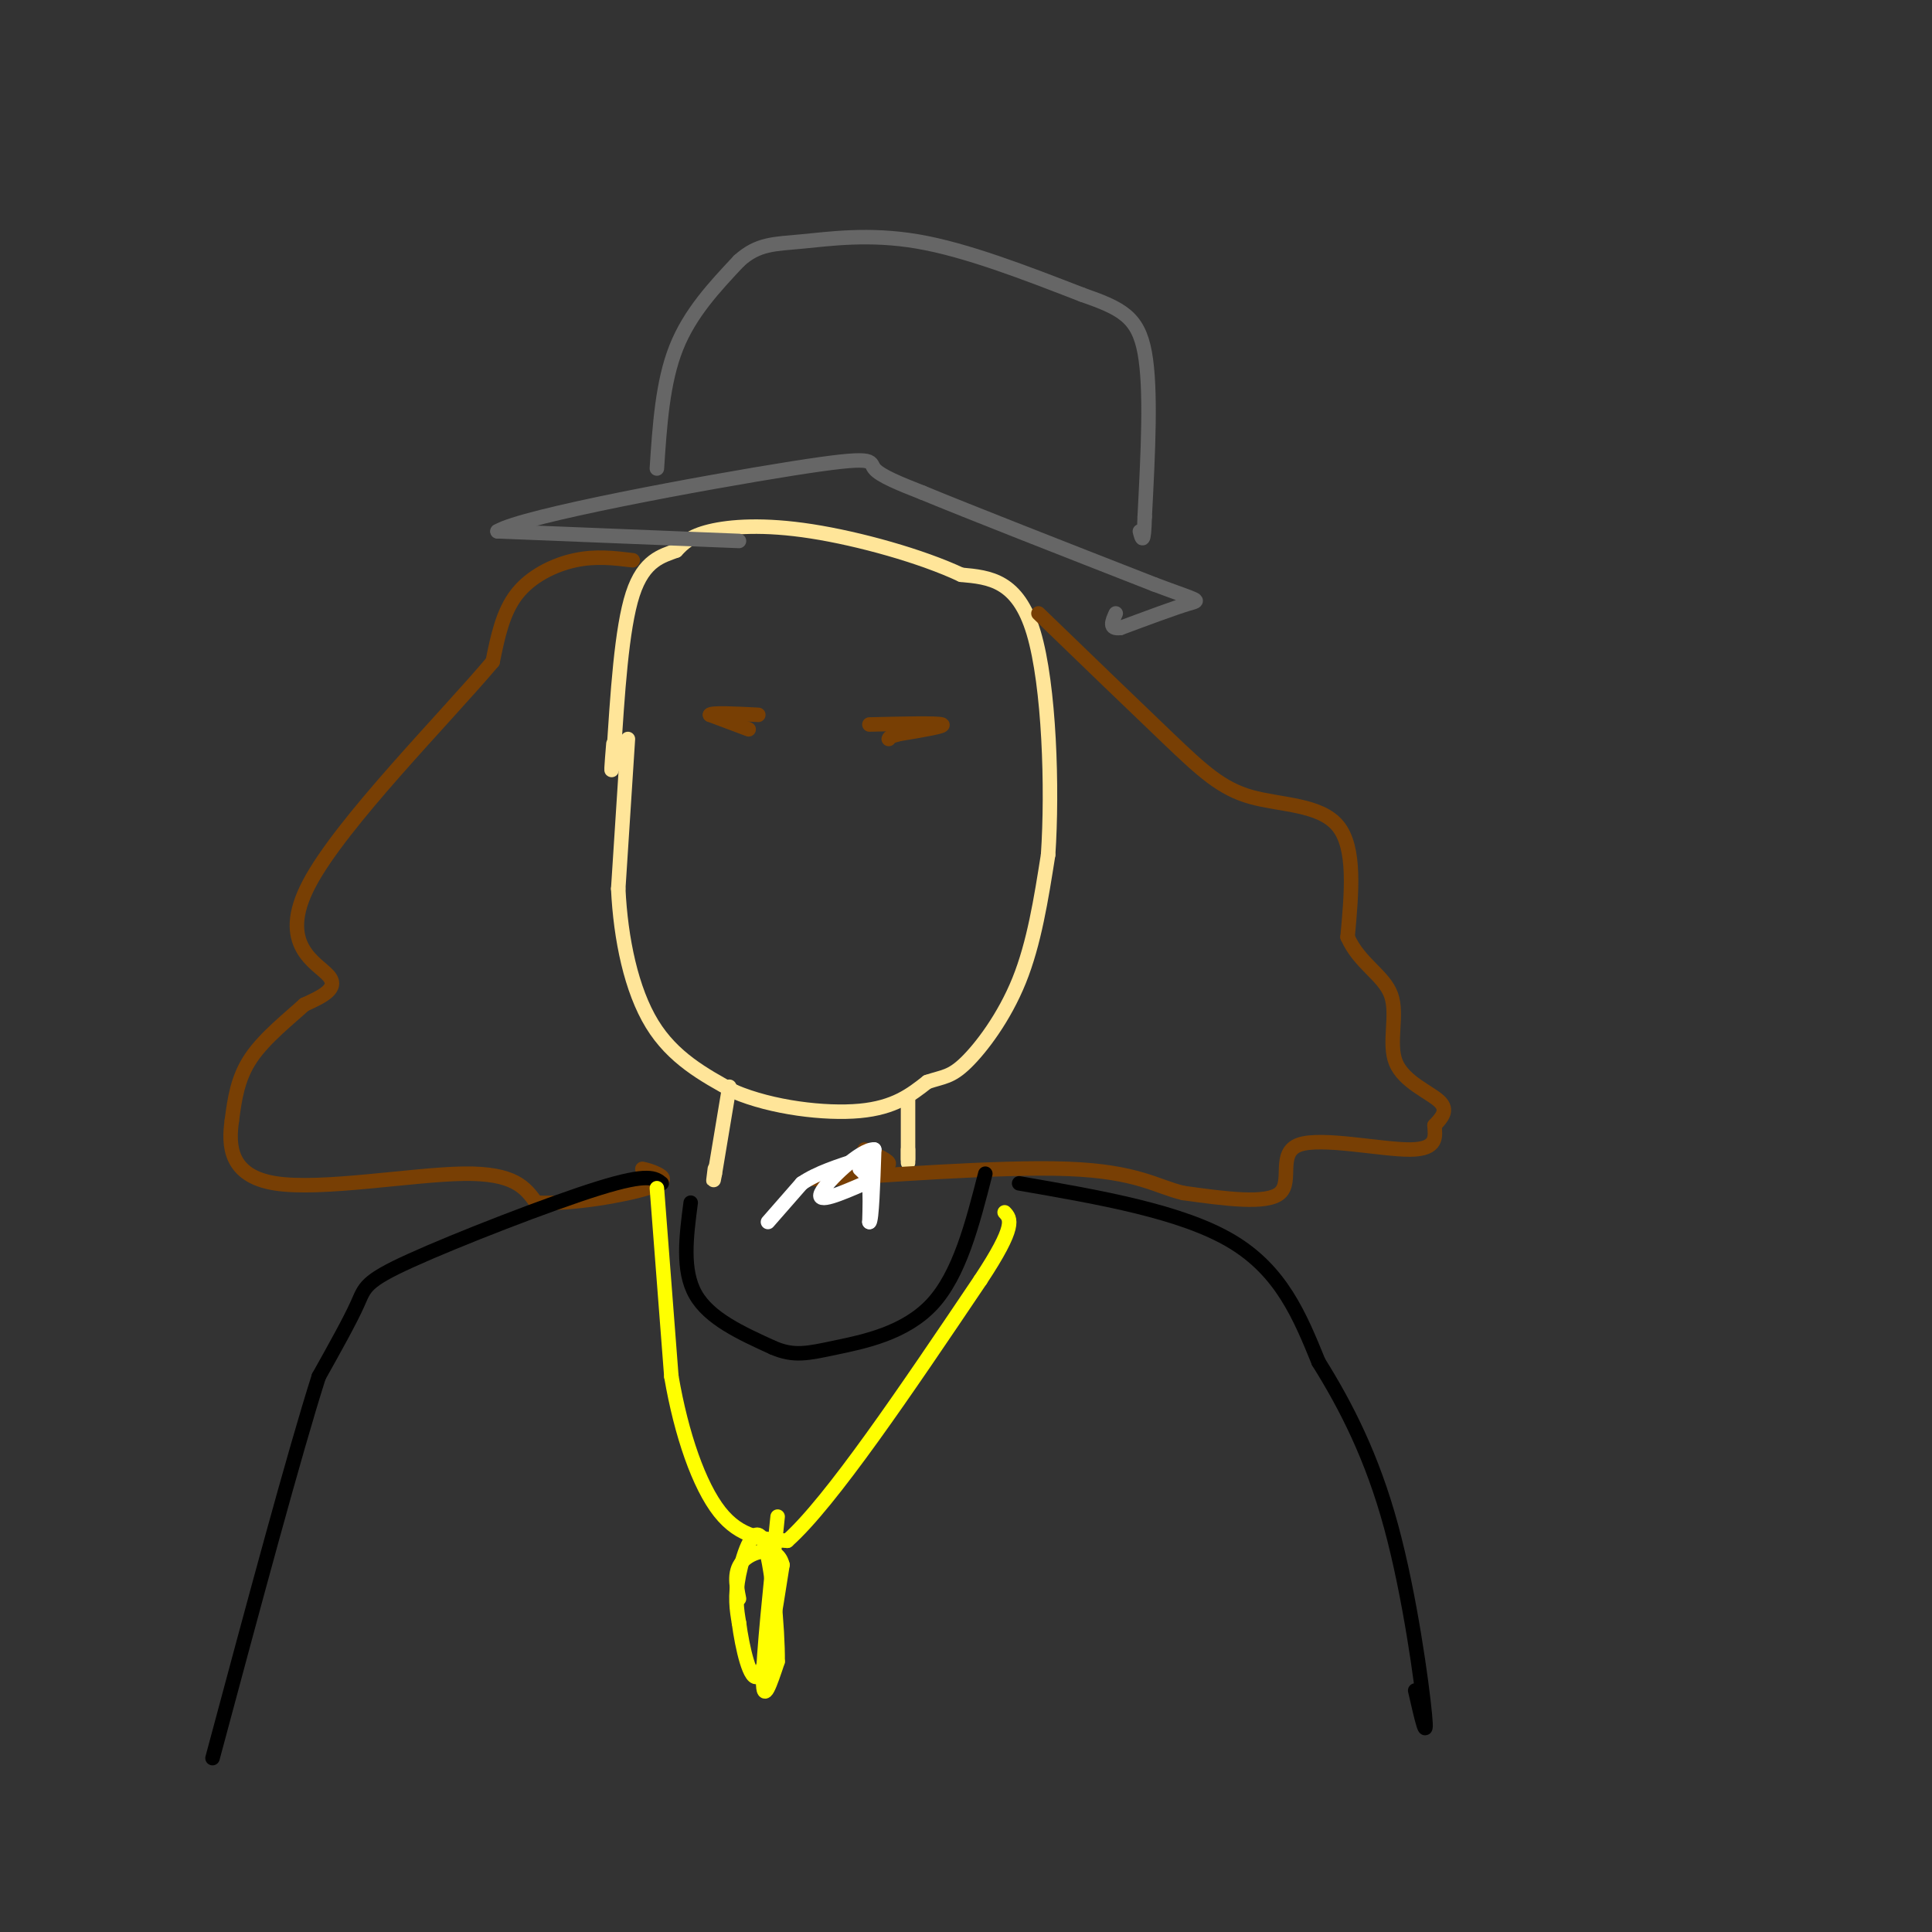 <svg viewBox='0 0 400 400' version='1.1' xmlns='http://www.w3.org/2000/svg' xmlns:xlink='http://www.w3.org/1999/xlink'><rect x="0" y="0" width="400" height="400" fill="#333333" stroke="none"/><g fill='none' stroke='rgb(255,229,153)' stroke-width='3' stroke-linecap='round' stroke-linejoin='round'><path d='M130,153c0.000,0.000 -2.000,31.000 -2,31'/><path d='M128,184c0.489,10.422 2.711,20.978 7,28c4.289,7.022 10.644,10.511 17,14'/><path d='M152,226c7.800,3.333 18.800,4.667 26,4c7.200,-0.667 10.600,-3.333 14,-6'/><path d='M192,224c3.393,-1.131 4.875,-0.958 8,-4c3.125,-3.042 7.893,-9.298 11,-17c3.107,-7.702 4.554,-16.851 6,-26'/><path d='M217,177c0.933,-13.733 0.267,-35.067 -3,-46c-3.267,-10.933 -9.133,-11.467 -15,-12'/><path d='M199,119c-8.167,-3.845 -21.083,-7.458 -31,-9c-9.917,-1.542 -16.833,-1.012 -21,0c-4.167,1.012 -5.583,2.506 -7,4'/><path d='M140,114c-2.911,1.111 -6.689,1.889 -9,9c-2.311,7.111 -3.156,20.556 -4,34'/><path d='M127,157c-0.667,5.167 -0.333,1.083 0,-3'/><path d='M151,225c0.000,0.000 -3.000,18.000 -3,18'/><path d='M148,243c-0.500,2.833 -0.250,0.917 0,-1'/><path d='M188,227c0.000,0.000 0.000,13.000 0,13'/><path d='M188,240c0.000,1.833 0.000,-0.083 0,-2'/></g>
<g fill='none' stroke='rgb(120,63,4)' stroke-width='3' stroke-linecap='round' stroke-linejoin='round'><path d='M131,116c-3.844,-0.467 -7.689,-0.933 -12,0c-4.311,0.933 -9.089,3.267 -12,7c-2.911,3.733 -3.956,8.867 -5,14'/><path d='M102,137c-9.667,11.512 -31.333,33.292 -38,46c-6.667,12.708 1.667,16.345 4,19c2.333,2.655 -1.333,4.327 -5,6'/><path d='M63,208c-3.044,2.800 -8.156,6.800 -11,11c-2.844,4.200 -3.422,8.600 -4,13'/><path d='M48,232c-0.726,5.143 -0.542,11.500 9,13c9.542,1.500 28.440,-1.857 39,-2c10.560,-0.143 12.780,2.929 15,6'/><path d='M111,249c7.369,0.417 18.292,-1.542 23,-3c4.708,-1.458 3.202,-2.417 2,-3c-1.202,-0.583 -2.101,-0.792 -3,-1'/><path d='M215,127c10.012,9.673 20.024,19.345 27,26c6.976,6.655 10.917,10.292 17,12c6.083,1.708 14.310,1.488 18,6c3.690,4.512 2.845,13.756 2,23'/><path d='M279,194c2.434,5.539 7.518,7.887 9,12c1.482,4.113 -0.640,9.992 1,14c1.640,4.008 7.040,6.145 9,8c1.960,1.855 0.480,3.427 -1,5'/><path d='M297,233c0.107,2.126 0.874,4.941 -5,5c-5.874,0.059 -18.389,-2.638 -23,-1c-4.611,1.638 -1.317,7.611 -4,10c-2.683,2.389 -11.341,1.195 -20,0'/><path d='M245,247c-5.536,-1.274 -9.375,-4.458 -24,-5c-14.625,-0.542 -40.036,1.560 -49,2c-8.964,0.440 -1.482,-0.780 6,-2'/><path d='M178,242c2.489,-0.400 5.711,-0.400 6,-1c0.289,-0.600 -2.356,-1.800 -5,-3'/></g>
<g fill='none' stroke='rgb(255,255,255)' stroke-width='3' stroke-linecap='round' stroke-linejoin='round'><path d='M159,253c0.000,0.000 7.000,-8.000 7,-8'/><path d='M166,245c3.167,-2.167 7.583,-3.583 12,-5'/><path d='M178,240c2.333,1.333 2.167,7.167 2,13'/><path d='M180,253c0.500,-0.333 0.750,-7.667 1,-15'/><path d='M181,238c-2.689,-0.244 -9.911,6.644 -11,9c-1.089,2.356 3.956,0.178 9,-2'/><path d='M179,245c1.333,-0.833 0.167,-1.917 -1,-3'/></g>
<g fill='none' stroke='rgb(102,102,102)' stroke-width='3' stroke-linecap='round' stroke-linejoin='round'><path d='M153,112c0.000,0.000 -50.000,-2.000 -50,-2'/><path d='M103,110c5.167,-3.190 43.083,-10.167 61,-13c17.917,-2.833 15.833,-1.524 17,0c1.167,1.524 5.583,3.262 10,5'/><path d='M191,102c9.667,4.000 28.833,11.500 48,19'/><path d='M239,121c9.644,3.622 9.756,3.178 7,4c-2.756,0.822 -8.378,2.911 -14,5'/><path d='M232,130c-2.500,0.333 -1.750,-1.333 -1,-3'/><path d='M136,97c0.583,-8.917 1.167,-17.833 4,-25c2.833,-7.167 7.917,-12.583 13,-18'/><path d='M153,54c3.929,-3.560 7.250,-3.458 13,-4c5.750,-0.542 13.929,-1.726 24,0c10.071,1.726 22.036,6.363 34,11'/><path d='M224,61c8.178,2.867 11.622,4.533 13,12c1.378,7.467 0.689,20.733 0,34'/><path d='M237,107c-0.167,6.167 -0.583,4.583 -1,3'/></g>
<g fill='none' stroke='rgb(0,0,0)' stroke-width='3' stroke-linecap='round' stroke-linejoin='round'><path d='M143,249c-0.917,7.000 -1.833,14.000 1,19c2.833,5.000 9.417,8.000 16,11'/><path d='M160,279c4.357,1.917 7.250,1.208 13,0c5.750,-1.208 14.357,-2.917 20,-9c5.643,-6.083 8.321,-16.542 11,-27'/><path d='M137,245c-1.363,-1.095 -2.726,-2.190 -13,1c-10.274,3.190 -29.458,10.667 -39,15c-9.542,4.333 -9.440,5.524 -11,9c-1.560,3.476 -4.780,9.238 -8,15'/><path d='M66,285c-5.000,15.667 -13.500,47.333 -22,79'/><path d='M211,245c16.833,2.917 33.667,5.833 44,12c10.333,6.167 14.167,15.583 18,25'/><path d='M273,282c5.738,9.179 11.083,19.625 15,34c3.917,14.375 6.405,32.679 7,39c0.595,6.321 -0.702,0.661 -2,-5'/></g>
<g fill='none' stroke='rgb(255,255,0)' stroke-width='3' stroke-linecap='round' stroke-linejoin='round'><path d='M136,246c0.000,0.000 3.000,39.000 3,39'/><path d='M139,285c2.067,12.022 5.733,22.578 10,28c4.267,5.422 9.133,5.711 14,6'/><path d='M163,319c9.000,-8.000 24.500,-31.000 40,-54'/><path d='M203,265c7.500,-11.333 6.250,-12.667 5,-14'/><path d='M161,314c-1.500,14.500 -3.000,29.000 -3,34c0.000,5.000 1.500,0.500 3,-4'/><path d='M161,344c0.083,-6.571 -1.208,-21.000 -3,-25c-1.792,-4.000 -4.083,2.429 -5,7c-0.917,4.571 -0.458,7.286 0,10'/><path d='M153,336c0.667,5.022 2.333,12.578 4,11c1.667,-1.578 3.333,-12.289 5,-23'/><path d='M162,324c-0.956,-4.156 -5.844,-3.044 -8,-1c-2.156,2.044 -1.578,5.022 -1,8'/></g>
<g fill='none' stroke='rgb(120,63,4)' stroke-width='3' stroke-linecap='round' stroke-linejoin='round'><path d='M155,151c0.000,0.000 -8.000,-3.000 -8,-3'/><path d='M147,148c0.333,-0.500 5.167,-0.250 10,0'/><path d='M180,150c7.000,-0.167 14.000,-0.333 15,0c1.000,0.333 -4.000,1.167 -9,2'/><path d='M186,152c-1.833,0.500 -1.917,0.750 -2,1'/></g>
</svg>